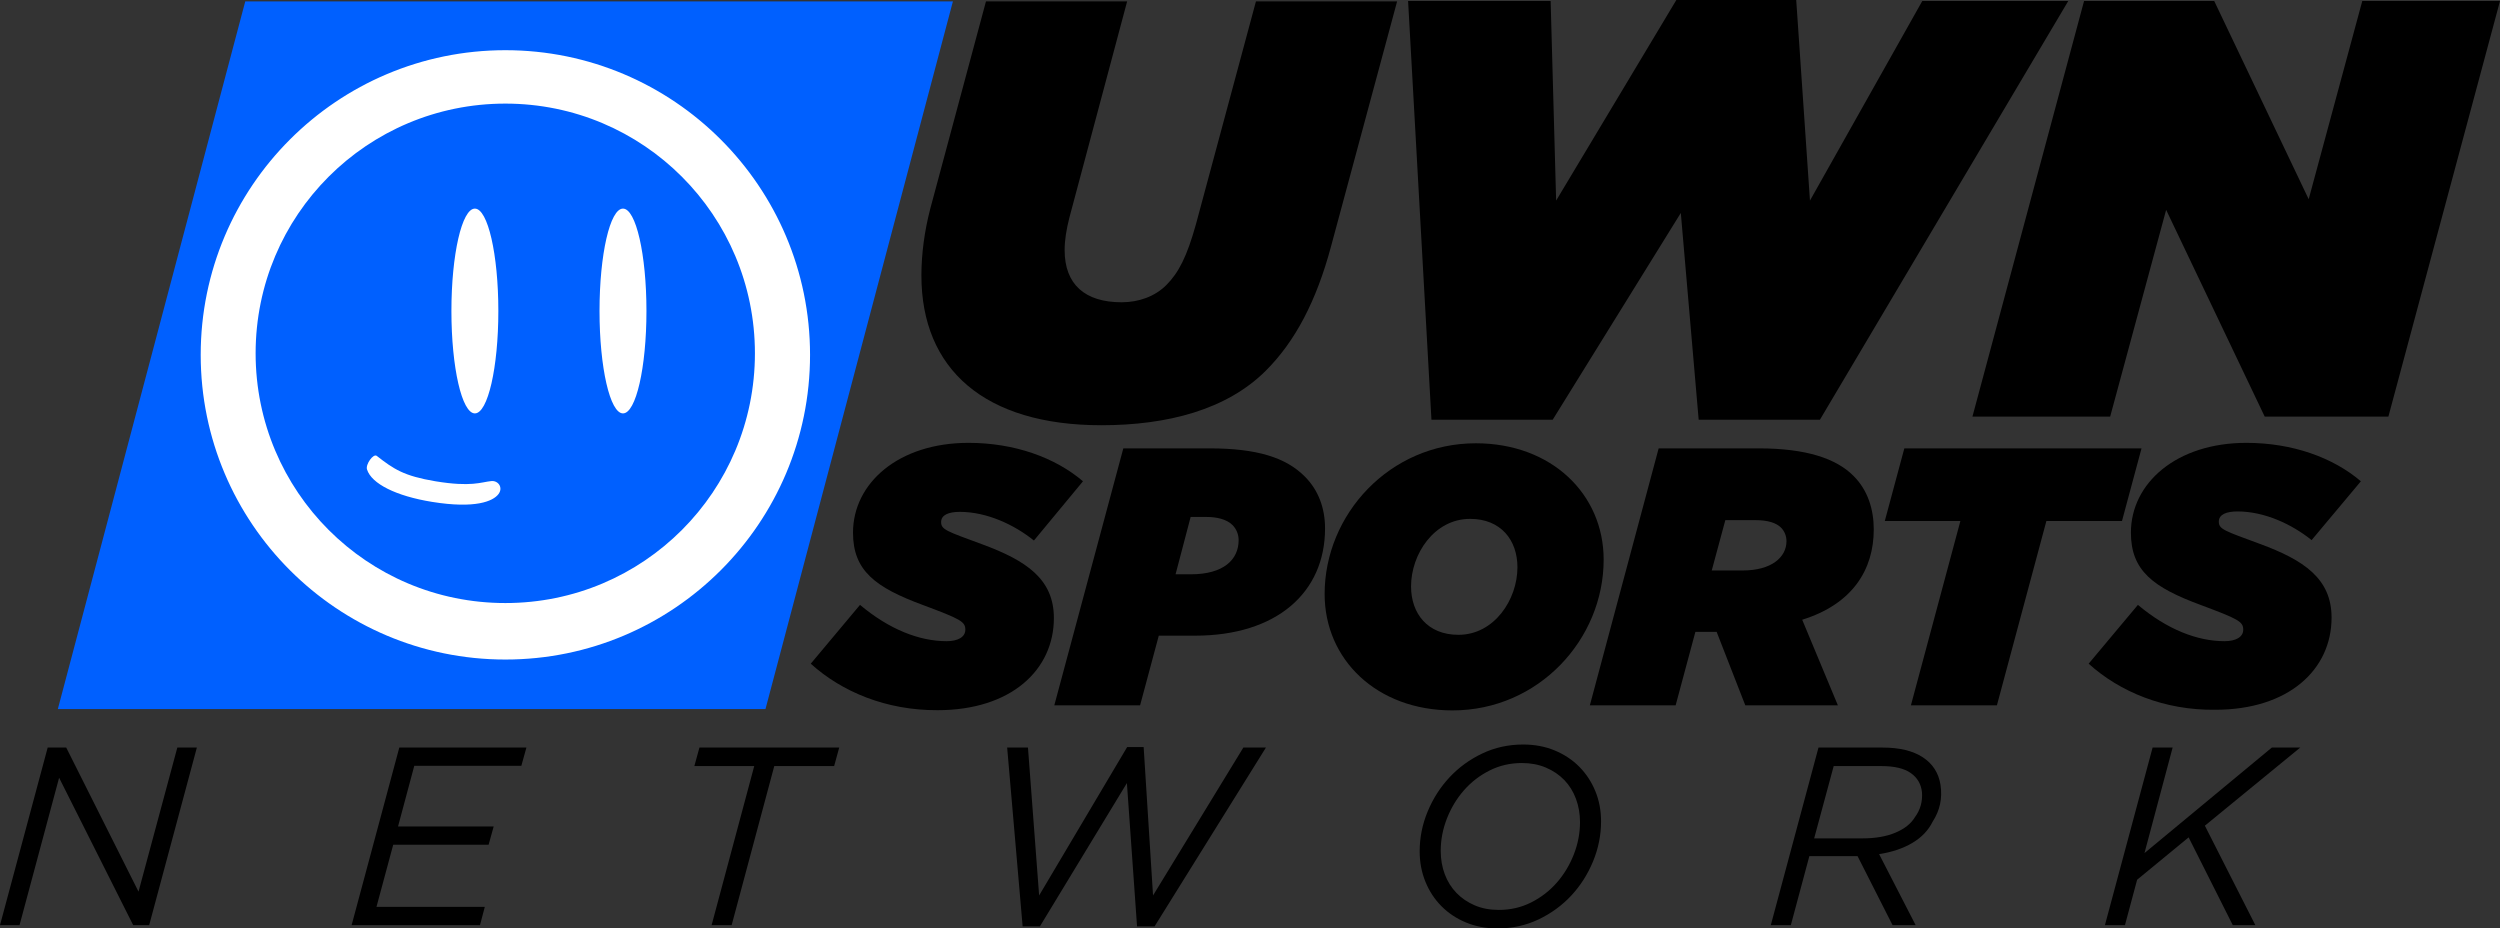 <?xml version="1.0" encoding="UTF-8"?><svg id="Layer_2" xmlns="http://www.w3.org/2000/svg" viewBox="0 0 525.19 195.042"><rect x="0" y="0" width="525.19" height="195.042" fill="#333333" stroke="none"/><path d="M193.564,57.87c0-4.474.649-9.38,1.876-14.07L207.129.29h29.656l-12.122,45.386c-.649,2.525-1.01,4.834-1.01,6.855,0,7.216,4.257,10.968,11.978,10.968,3.608,0,6.999-1.227,9.38-3.608,2.598-2.598,4.329-5.989,6.205-12.699L263.843.291h29.656l-13.854,51.375c-3.103,11.617-7.576,20.059-13.71,26.192-8.226,8.226-20.709,11.473-34.562,11.473-24.533,0-37.809-11.761-37.809-31.46h0Z"/><path d="M295.808.217h29.944l1.154,41.922L352.16,0h25.182l2.886,42.139L403.823.217h30.666l-52.168,87.957h-25.471l-3.752-43.438-26.914,43.438h-25.471L295.806.217h.002Z"/><path d="M437.81.217h27.347l19.843,41.634L496.256.217h28.934l-23.45,87.308h-25.976l-20.709-43.438-11.761,43.438h-28.934L437.81.217h0Z"/><path d="M170.32,139.426l10.349-12.357c6.156,5.175,12.49,7.628,18.2,7.628,2.32,0,3.926-.848,3.926-2.409,0-1.695-.981-2.23-8.877-5.175-10.037-3.703-14.721-7.227-14.721-15.212,0-10.394,9.546-18.87,24.267-18.87,9.636,0,18.2,3.078,24.044,8.074l-10.305,12.446c-4.104-3.301-9.859-6.022-15.568-6.022-2.32,0-3.926.625-3.926,2.141,0,1.606,1.16,1.918,8.654,4.684,9.189,3.39,15.033,7.271,15.033,15.479,0,10.885-8.966,19.36-24.446,19.36-10.751.045-20.074-3.836-26.632-9.769l.002.002h0Z"/><path d="M235.984,94.192h18.111c9.948,0,16.059,1.918,20.029,5.933,2.855,2.855,4.238,6.647,4.238,10.885,0,13.472-10.171,22.527-27.301,22.527h-7.628l-3.926,14.632h-18.022l14.498-53.977h0ZM250.17,120.645c6.87,0,10.037-3.078,10.037-7.182,0-1.16-.446-2.32-1.294-3.167-1.249-1.249-3.39-1.695-5.398-1.695h-3.39l-3.167,12.044h3.212Z"/><path d="M278.273,124.794c0-16.728,13.65-31.672,31.762-31.672,15.881,0,26.855,10.662,26.855,24.446,0,16.728-13.65,31.672-31.762,31.672-15.881,0-26.855-10.662-26.855-24.446ZM318.778,119.173c0-5.71-3.479-10.171-9.948-10.171-7.539,0-12.401,7.405-12.401,14.186,0,5.71,3.479,10.171,9.948,10.171,7.539,0,12.401-7.405,12.401-14.186Z"/><path d="M348.443,94.192h21.055c9.948,0,16.282,2.141,19.896,5.799,2.989,2.989,4.238,7.004,4.238,11.241,0,8.386-4.416,15.658-15.033,18.959l7.494,17.977h-19.449l-6.022-15.435h-4.461l-4.149,15.435h-18.022l14.453-53.977h0ZM366.108,119.842c6.022,0,9.189-2.766,9.189-6.156,0-1.071-.401-2.097-1.16-2.855-.981-.981-2.766-1.561-5.308-1.561h-6.379l-2.855,10.572h6.513Z"/><path d="M411.832,109.448h-15.881l4.104-15.256h49.828l-4.104,15.256h-15.881l-10.394,38.72h-18.067l10.394-38.72h.001Z"/><path d="M438.776,139.426l10.349-12.357c6.156,5.175,12.49,7.628,18.2,7.628,2.32,0,3.926-.848,3.926-2.409,0-1.695-.981-2.23-8.877-5.175-10.037-3.703-14.721-7.227-14.721-15.212,0-10.394,9.546-18.87,24.267-18.87,9.636,0,18.2,3.078,24.044,8.074l-10.349,12.357c-4.104-3.301-9.859-6.022-15.569-6.022-2.32,0-3.926.625-3.926,2.141,0,1.606,1.16,1.918,8.654,4.684,9.189,3.39,15.033,7.271,15.033,15.479,0,10.885-8.966,19.36-24.446,19.36-10.662.134-20.029-3.747-26.587-9.68l.002.002h0Z"/><polygon id="rect14327" points="51.523 .29 200.184 .29 160.811 148.951 12.15 148.951 51.523 .29" fill="#0060ff"/><path d="M106.167,10.545c-35.327,0-64.004,28.677-64.004,64.004s28.677,64.004,64.004,64.004,64.004-28.677,64.004-64.004S141.465,10.545,106.167,10.545ZM106.167,126.686c-29.021,0-52.467-23.446-52.467-52.467s23.46-52.453,52.467-52.453,52.424,23.489,52.424,52.467-23.403,52.453-52.424,52.453Z" fill="#fff"/><ellipse id="ellipse14335" cx="99.761" cy="65.334" rx="4.93" ry="21.511" fill="#fff"/><ellipse id="ellipse14337" cx="130.874" cy="65.334" rx="4.93" ry="21.511" fill="#fff"/><path id="path14339" d="M103.215,101.062c-2.164.215-4.185,1.29-11.737.043-6.664-1.118-8.756-2.551-12.325-5.331-.717-.573-2.408,1.806-2.049,2.852.932,2.995,6.119,5.589,13.658,6.807,9.115,1.476,12.827-.143,13.944-1.619,1.061-1.376-.043-2.895-1.49-2.752h0Z" fill="#fff"/><path d="M10.019,157.043h3.891l15.189,30.272,8.154-30.272h4.104l-10.02,37.307h-3.358l-15.562-30.965-8.314,30.965H0l10.019-37.307Z"/><path d="M83.886,157.043h26.701l-1.066,3.838h-22.491l-3.411,12.738h20.092l-1.066,3.837h-20.039l-3.517,13.058h22.757l-1.013,3.837h-26.967l10.019-37.307h.001Z"/><path d="M158.446,160.934h-12.578l1.066-3.891h29.366l-1.066,3.891h-12.578l-8.954,33.416h-4.21l8.954-33.416h0Z"/><path d="M211.581,157.043h4.37l2.345,31.071,18.493-31.178h3.464l1.972,31.178,18.973-31.071h4.743l-23.397,37.574h-3.677l-2.132-30.112-18.28,30.112h-3.624l-3.251-37.574h0Z"/><path d="M307.965,193.79c-2.007-.834-3.731-1.981-5.169-3.438-1.439-1.456-2.558-3.17-3.358-5.142s-1.199-4.095-1.199-6.369c0-2.878.559-5.667,1.678-8.367,1.12-2.7,2.647-5.09,4.584-7.169,1.937-2.078,4.228-3.748,6.875-5.009,2.646-1.261,5.516-1.892,8.607-1.892,2.416,0,4.628.418,6.635,1.252,2.007.836,3.731,1.981,5.17,3.438,1.438,1.457,2.558,3.163,3.358,5.116s1.199,4.068,1.199,6.342c0,2.878-.56,5.676-1.679,8.394-1.119,2.719-2.647,5.116-4.583,7.195-1.937,2.078-4.229,3.749-6.875,5.009-2.648,1.261-5.516,1.892-8.607,1.892-2.417,0-4.628-.418-6.636-1.252h0ZM321.663,189.579c2.078-1.047,3.872-2.433,5.382-4.156,1.51-1.723,2.7-3.695,3.571-5.916.87-2.22,1.305-4.485,1.305-6.796,0-1.74-.285-3.375-.852-4.903-.569-1.527-1.386-2.842-2.452-3.943s-2.354-1.972-3.864-2.612c-1.511-.64-3.189-.959-5.037-.959-2.451,0-4.716.525-6.795,1.572-2.078,1.048-3.873,2.434-5.382,4.157-1.511,1.723-2.701,3.695-3.571,5.915-.871,2.221-1.306,4.486-1.306,6.796,0,1.777.284,3.42.853,4.93.568,1.51,1.386,2.816,2.452,3.917,1.065,1.102,2.345,1.971,3.837,2.611s3.179.959,5.063.959c2.452,0,4.717-.523,6.796-1.572h0Z"/><path d="M382.019,157.043h13.43c3.588,0,6.422.685,8.501,2.053,2.078,1.368,3.312,3.296,3.704,5.784.426,2.808-.125,5.385-1.652,7.73-.888,1.813-2.301,3.297-4.237,4.451-1.937,1.155-4.273,1.945-7.008,2.372l7.675,14.917h-4.85l-7.354-14.496h-10.127l-3.89,14.496h-4.21l10.02-37.307h-.002ZM391.239,176.123c2.735,0,5.054-.4,6.955-1.204,1.9-.802,3.259-1.88,4.077-3.236,1.137-1.532,1.634-3.28,1.493-5.241-.179-1.711-.959-3.057-2.345-4.038-1.386-.98-3.447-1.47-6.183-1.47h-10.02l-4.104,15.189h10.127Z"/><path d="M452.208,157.043h4.21l-5.916,22.171,26.755-22.171h5.969l-20.038,16.415,10.606,20.891h-4.743l-9.274-18.44-10.819,8.901-2.558,9.54h-4.21l10.02-37.307h-.002Z"/></svg>